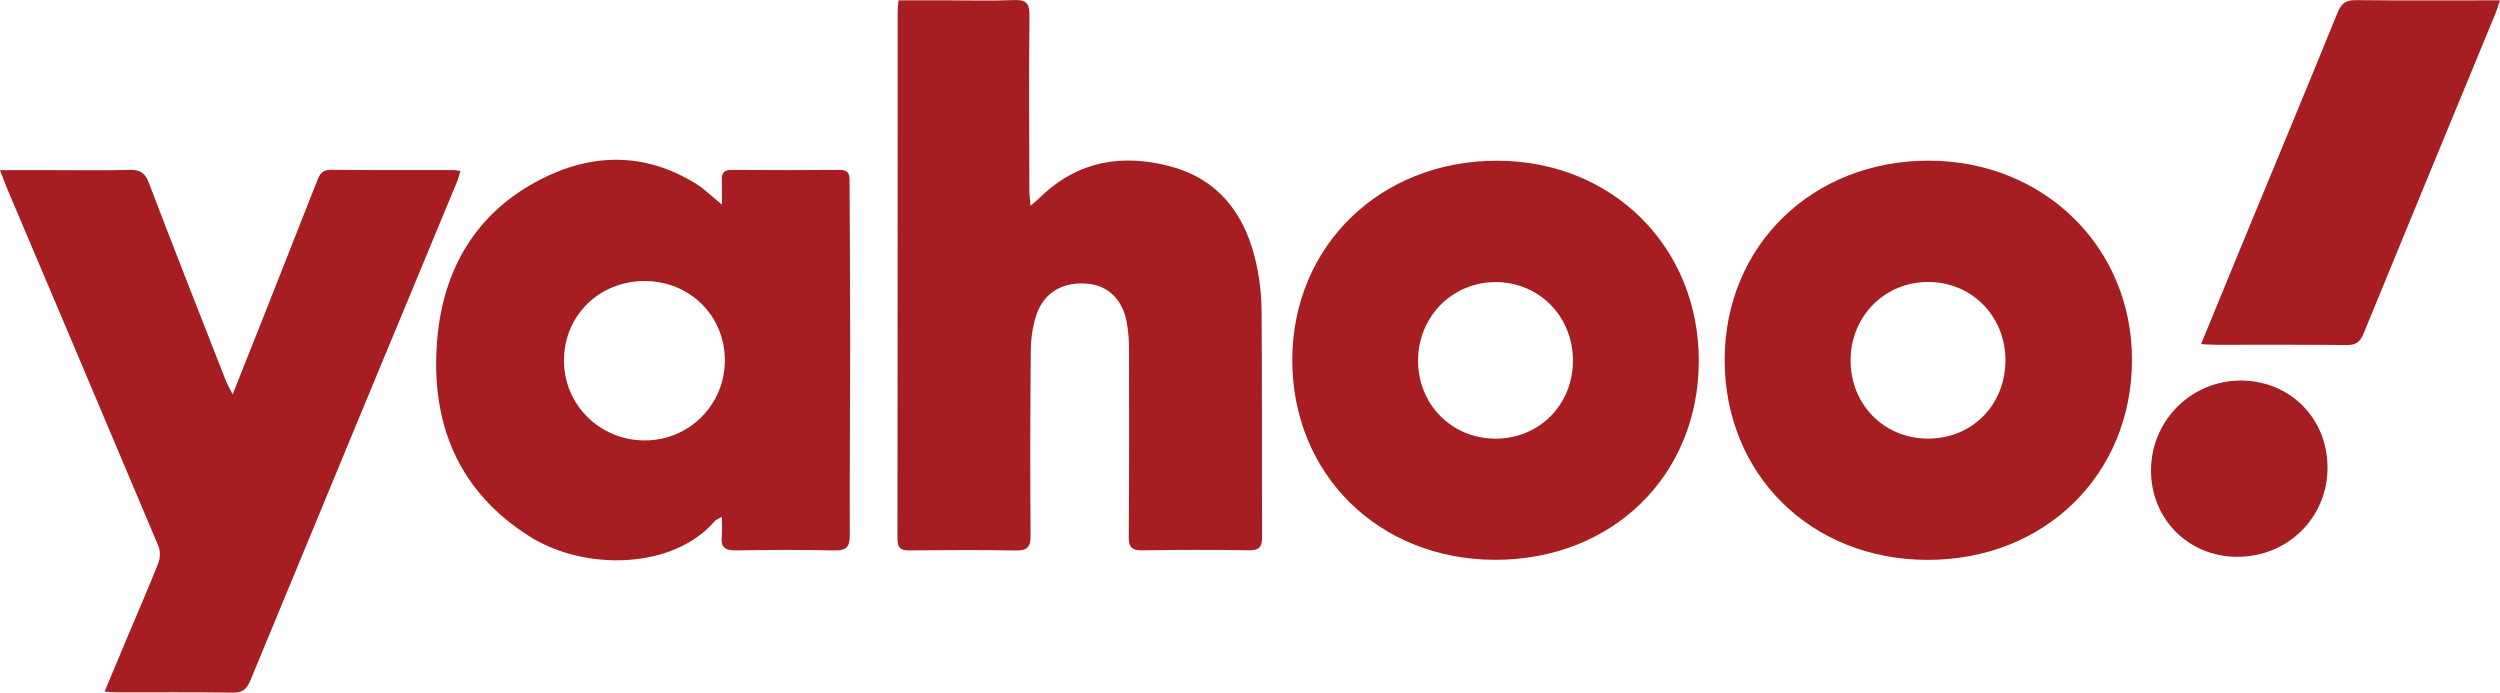 <?xml version="1.0" encoding="UTF-8"?><svg xmlns="http://www.w3.org/2000/svg" id="Layer_2" viewBox="0 0 1050.46 291.05"><defs><style>.cls-1{fill:#a61e22;}</style></defs><g id="Layer_1-2"><path class="cls-1" d="M377.55.14c7.06,0,13.67,0,20.27,0,9.37,0,18.75.29,28.1-.11,5.08-.22,6.71,1.13,6.65,6.44-.27,24.36-.1,48.72-.05,73.09,0,1.96.26,3.92.48,6.93,1.95-1.71,3.08-2.63,4.13-3.65,15.74-15.28,34.53-18.37,54.92-12.85,19.47,5.27,30.45,19.25,35.21,38.21,1.8,7.2,2.76,14.79,2.83,22.21.3,31.69.03,63.38.23,95.06.03,4.54-1.28,5.82-5.74,5.75-14.82-.24-29.64-.22-44.46.02-4.4.07-5.88-1.14-5.84-5.72.22-26.24.17-52.47.12-78.71,0-3.73-.28-7.5-.92-11.17-1.66-9.62-7.76-15.6-16.31-16.42-10.4-.99-18.51,3.56-21.7,13.13-1.58,4.75-2.31,9.99-2.35,15.02-.25,25.89-.29,51.79-.09,77.69.04,5.02-1.58,6.33-6.41,6.24-14.81-.28-29.64-.18-44.46-.03-3.68.04-5.07-1.01-5.06-4.91.1-73.94.07-147.88.08-221.82,0-1.17.19-2.35.36-4.38Z"/><path class="cls-1" d="M303.32,217.13c-1.83,1.1-2.53,1.31-2.93,1.78-17.31,20.24-54.44,21.3-77.98,6.42-30.38-19.21-41.65-48.23-38.69-82.79,2.52-29.44,16.26-53.1,43.12-67,21.82-11.29,44.16-11.66,65.67,1.71,3.4,2.11,6.29,5.02,10.82,8.71,0-4.33.09-7.27-.03-10.2-.12-2.9.8-4.39,4.02-4.37,15.15.1,30.31.14,45.47-.01,4.57-.04,4.18,2.86,4.19,5.8.09,22.65.26,45.3.25,67.95,0,26.57-.27,53.14-.16,79.7.02,4.83-1.33,6.55-6.32,6.45-13.79-.29-27.59-.26-41.38-.01-4.6.08-6.66-1.24-6.1-6.02.27-2.29.05-4.64.05-8.12ZM270.94,118.09c-19.16-.02-33.95,14.51-33.97,33.35-.02,18.66,15.07,33.61,33.93,33.62,18.76,0,33.76-15.07,33.67-33.84-.09-18.64-14.78-33.11-33.63-33.13Z"/><path class="cls-1" d="M97.75,165.73c4.49-11.29,8.38-21.04,12.25-30.81,7.77-19.64,15.53-39.28,23.25-58.95,1.05-2.68,2.1-4.65,5.67-4.62,17.21.18,34.42.08,51.63.1.82,0,1.65.23,2.91.41-.52,1.65-.85,3.12-1.42,4.48-28.97,69.87-57.98,139.72-86.85,209.62-1.54,3.73-3.37,5.14-7.47,5.07-16.18-.24-32.37-.09-48.56-.11-1.48,0-2.95-.16-5.23-.29,3.5-8.37,6.76-16.16,10.03-23.95,4.23-10.05,8.62-20.03,12.59-30.18.82-2.09.83-5.09-.04-7.15C45.44,179.29,24.2,129.28,3,79.24c-.97-2.3-1.81-4.66-3-7.74,8.27,0,15.74,0,23.2,0,10.39,0,20.79.19,31.18-.12,4.41-.13,6.55,1.18,8.18,5.48,10.61,27.85,21.56,55.58,32.43,83.33.54,1.38,1.32,2.67,2.76,5.53Z"/><path class="cls-1" d="M724.68,151.14c.03-47.84,36.82-83.7,85.79-83.63,48.4.07,85.42,36.38,85.36,83.73-.06,48.25-36.73,84.08-85.95,84.01-48.95-.07-85.23-35.88-85.2-84.1ZM842.66,151.5c.04-18.59-14.12-33-32.44-33.02-18.3-.02-32.61,14.41-32.63,32.91-.02,18.62,14.07,32.88,32.51,32.91,18.47.03,32.51-14.12,32.55-32.8Z"/><path class="cls-1" d="M713.81,151.75c-.07,48.18-36.46,83.6-85.73,83.47-48.93-.13-85.26-36.12-85.08-84.27.18-47.74,37.11-83.51,86.14-83.42,48.4.09,84.75,36.24,84.67,84.22ZM660.93,151.51c-.04-18.59-14.2-32.96-32.48-32.98-18.18-.02-32.57,14.51-32.6,32.93-.03,18.51,14.16,32.84,32.53,32.85,18.41,0,32.58-14.27,32.54-32.79Z"/><path class="cls-1" d="M924.85,144.59c6.09-14.81,11.75-28.66,17.46-42.48,13.33-32.28,26.77-64.52,39.92-96.87,1.63-4,3.66-5.24,7.85-5.19,18.23.22,36.47.1,54.7.1,1.66,0,3.31,0,5.67,0-.76,2.25-1.21,3.84-1.83,5.35-18.51,44.88-37.09,89.74-55.49,134.67-1.45,3.55-3.24,4.85-7.1,4.81-18.4-.2-36.81-.09-55.21-.11-1.65,0-3.3-.15-5.97-.27Z"/><path class="cls-1" d="M939.77,233.97c-20.47-.19-36.12-16.13-35.95-36.62.17-20.88,17.17-37.62,38.01-37.45,20.71.18,36.38,16.21,36.16,37.01-.21,20.93-17.04,37.24-38.22,37.05Z"/></g></svg>